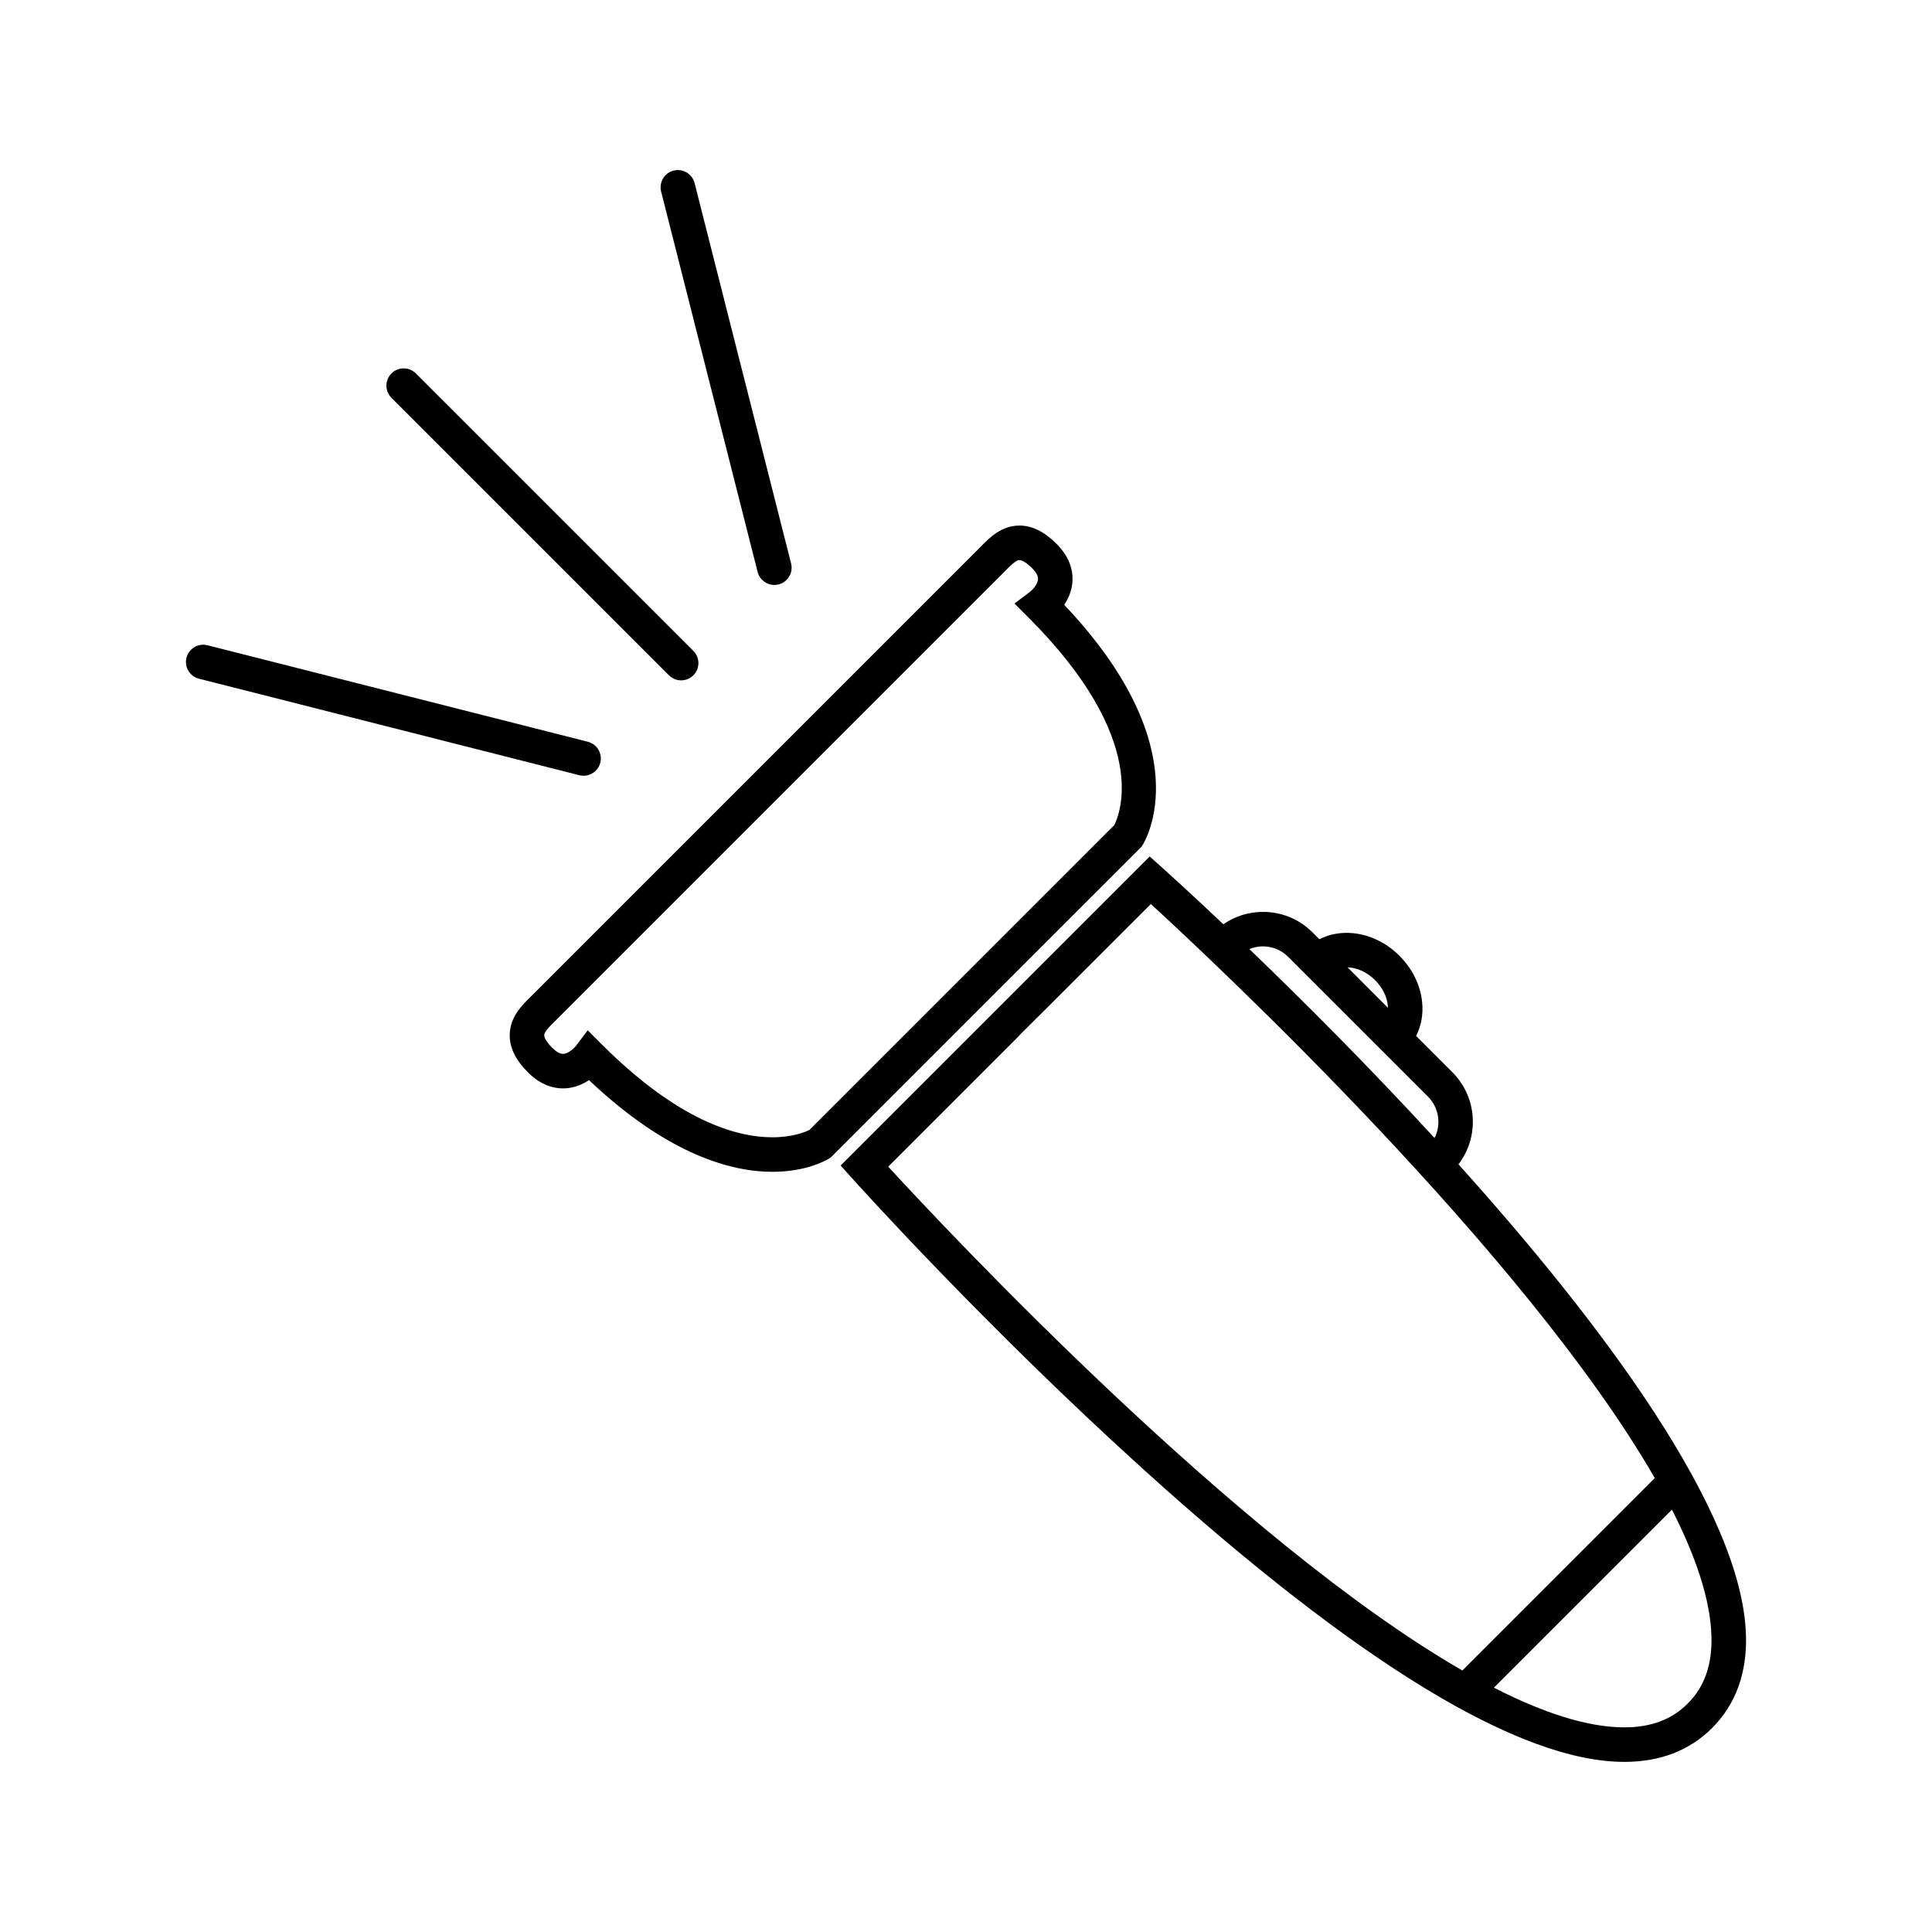 <?xml version="1.0" encoding="UTF-8"?>
<!-- The Best Svg Icon site in the world: iconSvg.co, Visit us! https://iconsvg.co -->
<svg fill="#000000" width="800px" height="800px" version="1.1" viewBox="144 144 512 512" xmlns="http://www.w3.org/2000/svg">
 <g>
  <path d="m606.7 577.39c-0.91-33.008-38.34-82.762-76.191-124.83 5.57-7.262 5.043-17.738-1.613-24.406l-9.617-9.613c1.34-2.613 1.914-5.621 1.617-8.816-0.414-4.551-2.555-8.957-6.012-12.418-3.457-3.461-7.875-5.598-12.418-6.016-3.199-0.293-6.207 0.281-8.82 1.617l-1.793-1.797c-3.512-3.516-8.176-5.453-13.133-5.453-3.824 0-7.453 1.152-10.523 3.281-9.082-8.594-15.129-14.035-16.293-15.078l-3.223-2.887-3.059 3.059s-33.969 33.969-37.578 37.574l-38.203 38.203-3.059 3.066 2.891 3.223c1.43 1.594 35.508 39.477 77.445 77.387 56.824 51.375 99.668 77.426 127.34 77.43h0.012c9.48 0 17.316-3.027 23.27-8.988 6.223-6.227 9.234-14.48 8.965-24.539zm-105.07-177c2.422 0.223 4.836 1.422 6.793 3.375 1.949 1.953 3.148 4.363 3.371 6.785 0.02 0.176 0.02 0.348 0.023 0.523l-10.699-10.707c0.168 0.004 0.332 0.008 0.512 0.023zm-22.926-5.59c2.519 0 4.887 0.984 6.672 2.769l37.051 37.047c2.969 2.973 3.547 7.43 1.738 10.965-18.031-19.629-35.695-37.203-49.07-50.062 1.125-0.473 2.352-0.719 3.609-0.719zm-99.32 58.379 34.805-34.797-0.031-0.031c1.641-1.586 7.961-7.906 34.832-34.777 17.234 15.816 99.312 92.641 133.54 152.13l-50.992 50.992c-59.414-34.242-136.32-116.29-152.15-133.52zm211.88 142.28c-4.242 4.246-9.742 6.309-16.809 6.309h-0.004c-9.871-0.004-21.684-3.934-34.547-10.516l47.176-47.172c6.34 12.426 10.207 23.875 10.473 33.559 0.211 7.555-1.848 13.379-6.289 17.82z"/>
  <path d="m446.81 367.93c0.66-1.047 15.438-25.398-20.777-63.641 1.066-1.613 2-3.684 2.176-6.125 0.172-2.484-0.414-6.238-4.195-10.016-3.273-3.273-6.492-4.867-9.844-4.867-4.797 0-7.965 3.238-10.277 5.602-0.223 0.227-0.441 0.453-0.66 0.672l-117.88 117.88c-0.215 0.215-0.438 0.434-0.672 0.66-2.352 2.297-5.57 5.453-5.602 10.219-0.02 3.371 1.57 6.609 4.867 9.906 3.492 3.488 6.949 4.223 9.234 4.223 2.785 0 5.129-1.02 6.914-2.195 21.125 19.992 37.988 24.297 48.594 24.297 9.219 0 14.473-3.176 15.043-3.531l0.422-0.273 82.387-82.383zm-7.531-5.25-80.77 80.77c-1.066 0.523-4.465 1.945-9.824 1.945-9.391 0-24.859-4.277-45.219-24.637l-3.719-3.715-3.164 4.195c-0.242 0.316-1.891 2.047-3.402 2.047-0.812 0-1.742-0.52-2.766-1.543-2.035-2.039-2.191-3.109-2.191-3.391 0.004-0.945 1.652-2.559 2.852-3.727 0.25-0.25 0.5-0.492 0.742-0.734l117.88-117.88c0.238-0.242 0.484-0.488 0.73-0.742 1.176-1.203 2.793-2.852 3.738-2.852 0.277 0 1.352 0.156 3.379 2.191 1.074 1.074 1.586 2.047 1.543 2.891-0.082 1.32-1.438 2.797-2.047 3.281l-4.195 3.164 3.719 3.719c32.395 32.391 24.188 52.141 22.719 55.012z"/>
  <path d="m321.28 322.96c0.891 0.891 2.066 1.34 3.234 1.34s2.344-0.441 3.234-1.34c1.785-1.785 1.785-4.68 0-6.469l-73.535-73.531c-1.785-1.785-4.68-1.785-6.469 0-1.789 1.785-1.785 4.68 0 6.469z"/>
  <path d="m344.78 295.57c0.523 2.07 2.387 3.449 4.43 3.449 0.371 0 0.75-0.047 1.129-0.141 2.449-0.625 3.93-3.109 3.309-5.559l-25.574-100.8c-0.625-2.449-3.109-3.93-5.559-3.305-2.449 0.621-3.93 3.109-3.309 5.559z"/>
  <path d="m298.65 349.58c2.039 0 3.906-1.375 4.43-3.449 0.625-2.449-0.855-4.938-3.309-5.559l-100.79-25.574c-2.449-0.621-4.934 0.863-5.559 3.309-0.621 2.449 0.855 4.938 3.309 5.559l100.79 25.574c0.375 0.098 0.754 0.141 1.129 0.141z"/>
 </g>
</svg>